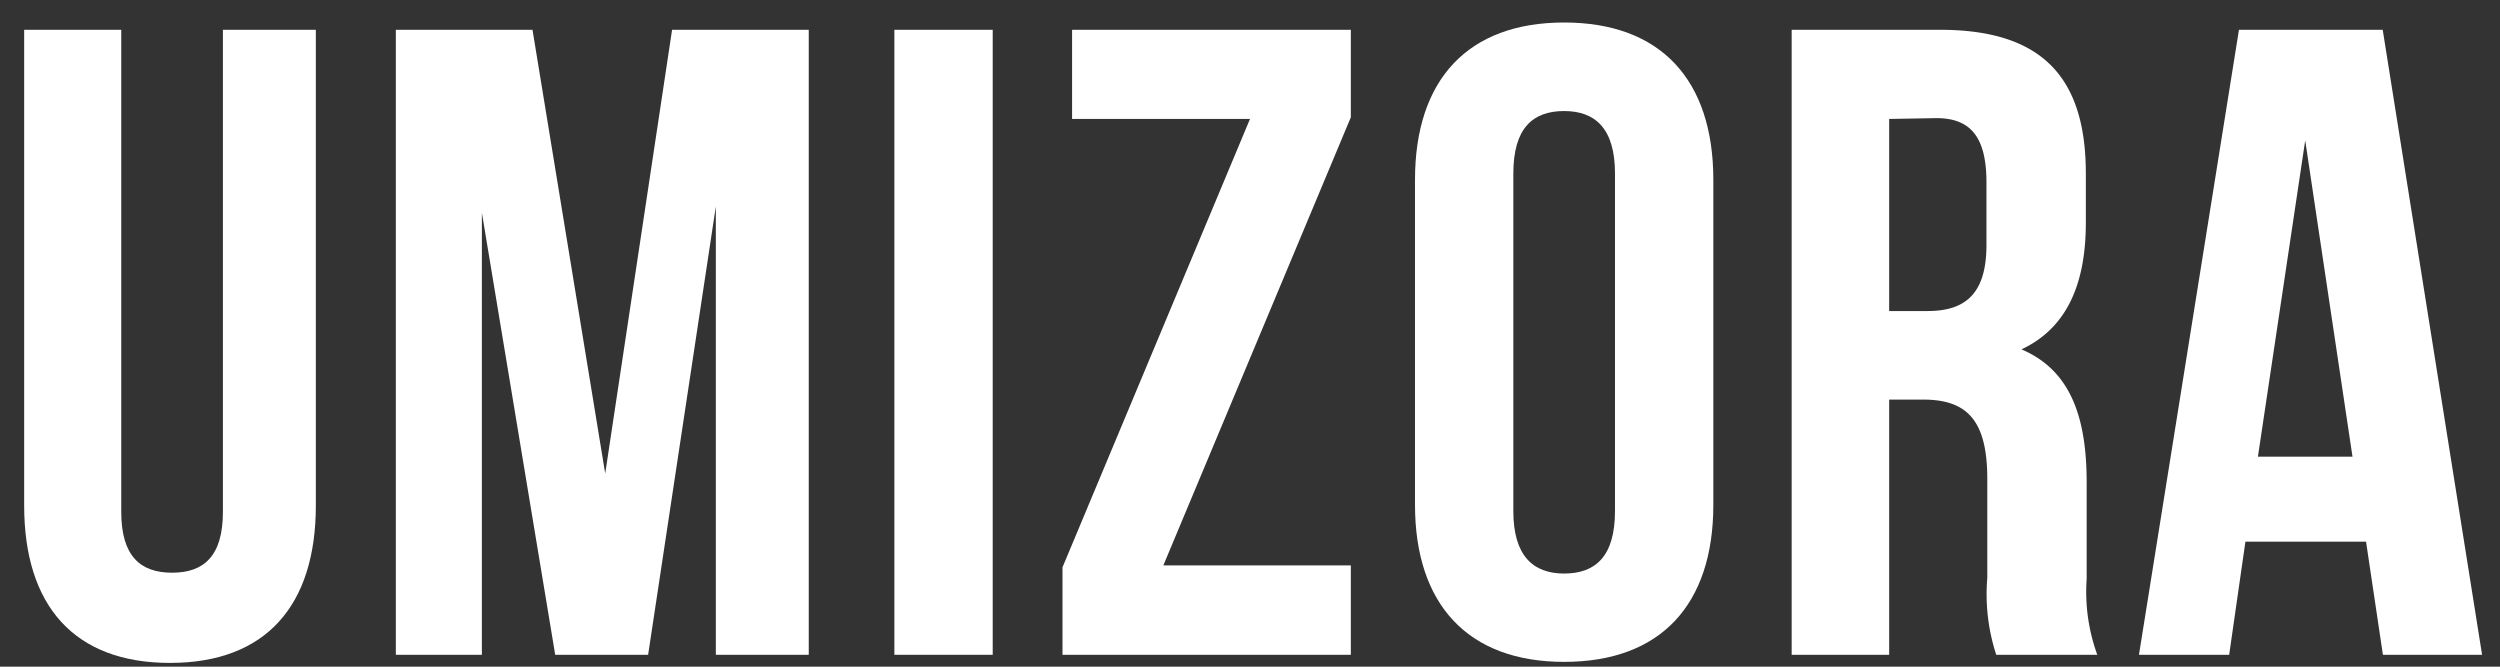 <svg id="レイヤー_1" data-name="レイヤー 1" xmlns="http://www.w3.org/2000/svg" viewBox="0 0 120 32"><rect x="0" y="0" width="120" height="32" fill="#333333" stroke="none"/><defs><style>.cls-1{fill:#fff;}</style></defs><path class="cls-1" d="M5.82,1.43V24.57c0,2.15.94,2.92,2.44,2.92s2.44-.77,2.44-2.92V1.43h4.46V24.27c0,4.8-2.4,7.55-7,7.55s-7-2.75-7-7.55V1.43Z"/><path class="cls-1" d="M29.05,22.73l3.21-21.3h6.56v30H34.36V9.91L31.11,31.43H26.65L23.13,10.21V31.43H19v-30h6.56Z"/><path class="cls-1" d="M42.93,1.43h4.72v30H42.93Z"/><path class="cls-1" d="M64.84,1.43v4.2l-9,21.51h9v4.29H51v-4.2L60,5.71H51.46V1.43Z"/><path class="cls-1" d="M67.92,8.63c0-4.8,2.53-7.55,7.16-7.55s7.16,2.75,7.16,7.55v15.6c0,4.8-2.53,7.54-7.16,7.54S67.92,29,67.92,24.23Zm4.72,15.9c0,2.14.94,3,2.44,3s2.44-.82,2.44-3V8.33c0-2.15-.94-3-2.44-3s-2.44.81-2.44,3Z"/><path class="cls-1" d="M95.82,31.43a9.35,9.35,0,0,1-.43-3.69V23c0-2.79-.94-3.82-3.08-3.82H90.68V31.43H86v-30h7.12c4.89,0,7,2.27,7,6.9v2.36c0,3.08-1,5.1-3.09,6.08,2.36,1,3.13,3.26,3.13,6.39v4.63a8.85,8.85,0,0,0,.51,3.64ZM90.68,5.71v9.22h1.84c1.76,0,2.83-.77,2.83-3.17v-3c0-2.14-.73-3.09-2.4-3.09Z"/><path class="cls-1" d="M119.14,31.43h-4.76L113.57,26h-5.79L107,31.43h-4.33l4.8-30h6.9Zm-10.76-9.51h4.54L110.65,6.74Z"/></svg>
